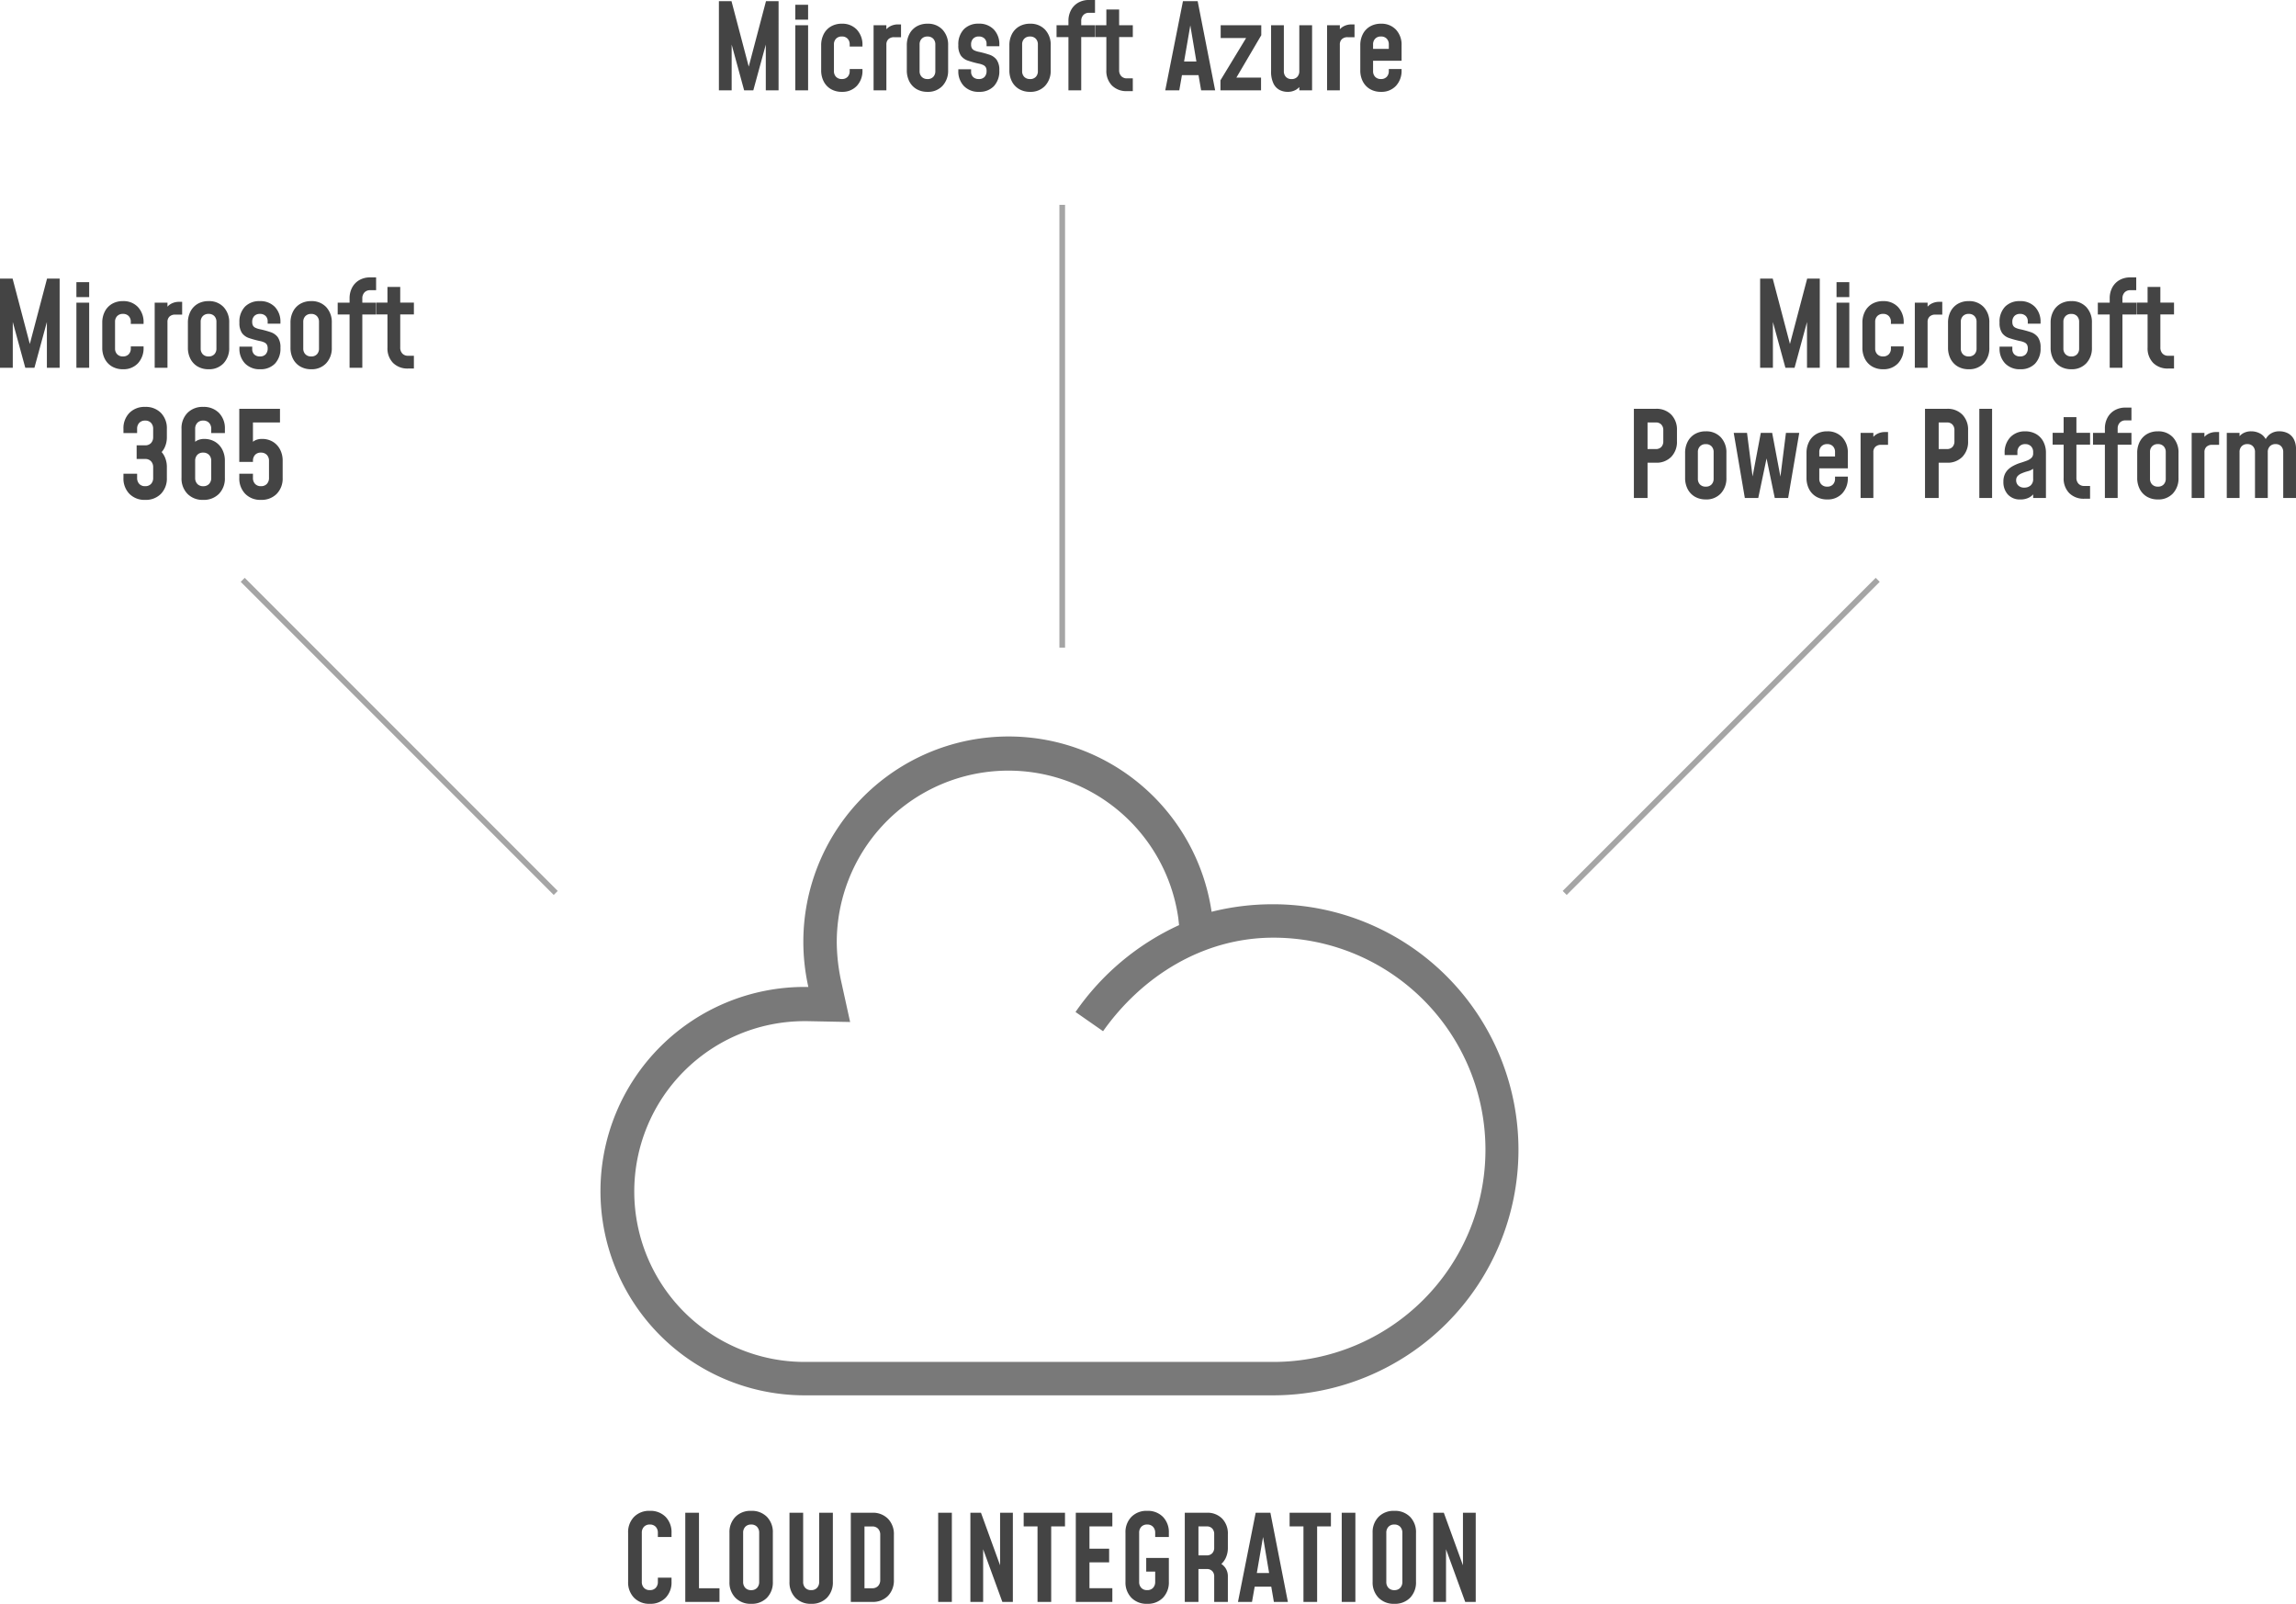 <svg xmlns="http://www.w3.org/2000/svg" width="405.684" height="283.296" viewBox="0 0 405.684 283.296">
  <g id="グループ_132" data-name="グループ 132" transform="translate(-813.016 -1939.04)">
    <path id="パス_66" data-name="パス 66" d="M-59.96,0V-15.75h2.226l3.329,12.632h-.567l3.329-12.632h2.226V0h-2.257V-9.177l.284.052L-53.881,0H-55.5l-2.489-9.125.284-.052V0Zm13.5,0V-11.5H-44.2V0Zm0-12.484V-15.12H-44.2v2.636ZM-38.236.263a3.745,3.745,0,0,1-1.921-.478,3.312,3.312,0,0,1-1.276-1.339A4.218,4.218,0,0,1-41.89-3.56V-7.949a4.226,4.226,0,0,1,.457-2,3.3,3.3,0,0,1,1.276-1.344,3.745,3.745,0,0,1,1.921-.478,3.476,3.476,0,0,1,2.651,1.05,3.87,3.87,0,0,1,.992,2.772v.21H-36.85v-.367a1.421,1.421,0,0,0-.368-1.019,1.334,1.334,0,0,0-1.019-.389,1.352,1.352,0,0,0-1.024.389,1.41,1.41,0,0,0-.373,1.019v4.7a1.41,1.41,0,0,0,.373,1.018A1.352,1.352,0,0,0-38.236-2a1.334,1.334,0,0,0,1.019-.388A1.421,1.421,0,0,0-36.85-3.4V-3.77h2.257v.21a3.875,3.875,0,0,1-.992,2.767A3.467,3.467,0,0,1-38.236.263ZM-32.629,0V-11.5h2.257v1.806l-.41-.483a2.537,2.537,0,0,1,1.008-1.1,2.922,2.922,0,0,1,1.48-.368h.514v2.257H-29A1.424,1.424,0,0,0-30-9.046a1.26,1.26,0,0,0-.368.971V0Zm9.524.263a3.745,3.745,0,0,1-1.922-.478A3.312,3.312,0,0,1-26.3-1.554a4.218,4.218,0,0,1-.457-2.006V-7.949a4.226,4.226,0,0,1,.457-2,3.3,3.3,0,0,1,1.276-1.344,3.745,3.745,0,0,1,1.922-.478,3.476,3.476,0,0,1,2.651,1.05,3.87,3.87,0,0,1,.992,2.772V-3.56a3.875,3.875,0,0,1-.992,2.767A3.467,3.467,0,0,1-23.105.263Zm0-2.258a1.334,1.334,0,0,0,1.018-.388A1.421,1.421,0,0,0-21.719-3.4v-4.7a1.421,1.421,0,0,0-.368-1.019,1.334,1.334,0,0,0-1.018-.389,1.352,1.352,0,0,0-1.024.389A1.41,1.41,0,0,0-24.5-8.106v4.7a1.41,1.41,0,0,0,.373,1.018A1.352,1.352,0,0,0-23.105-2ZM-13.981.263A3.559,3.559,0,0,1-16.669-.761a3.731,3.731,0,0,1-.987-2.7v-.263H-15.4v.42a1.271,1.271,0,0,0,.368.956A1.385,1.385,0,0,0-14.023-2a1.316,1.316,0,0,0,1-.373,1.48,1.48,0,0,0,.357-1.066,1.259,1.259,0,0,0-.142-.641,1.011,1.011,0,0,0-.436-.388,3.365,3.365,0,0,0-.788-.252,17.35,17.35,0,0,1-1.911-.525,2.537,2.537,0,0,1-1.265-.9,3.131,3.131,0,0,1-.446-1.843,3.8,3.8,0,0,1,.982-2.809,3.513,3.513,0,0,1,2.6-.982,3.542,3.542,0,0,1,2.683,1.024,3.743,3.743,0,0,1,.982,2.7v.262h-2.257V-8.2a1.285,1.285,0,0,0-.362-.95,1.37,1.37,0,0,0-1.013-.362,1.319,1.319,0,0,0-.992.373A1.452,1.452,0,0,0-15.4-8.085a1.3,1.3,0,0,0,.137.64.969.969,0,0,0,.441.388,3.6,3.6,0,0,0,.787.252,17.056,17.056,0,0,1,1.874.509,2.616,2.616,0,0,1,1.281.9,3.089,3.089,0,0,1,.467,1.869,3.829,3.829,0,0,1-.971,2.8A3.481,3.481,0,0,1-13.981.263Zm9,0A3.745,3.745,0,0,1-6.9-.215,3.312,3.312,0,0,1-8.179-1.554,4.218,4.218,0,0,1-8.636-3.56V-7.949a4.226,4.226,0,0,1,.457-2A3.3,3.3,0,0,1-6.9-11.293a3.745,3.745,0,0,1,1.922-.478,3.476,3.476,0,0,1,2.651,1.05,3.87,3.87,0,0,1,.992,2.772V-3.56A3.875,3.875,0,0,1-2.331-.793,3.467,3.467,0,0,1-4.982.263Zm0-2.258a1.334,1.334,0,0,0,1.018-.388A1.421,1.421,0,0,0-3.6-3.4v-4.7a1.421,1.421,0,0,0-.367-1.019,1.334,1.334,0,0,0-1.018-.389,1.352,1.352,0,0,0-1.024.389,1.41,1.41,0,0,0-.373,1.019v4.7a1.41,1.41,0,0,0,.373,1.018A1.352,1.352,0,0,0-4.982-2ZM1.8,0V-9.408H-.3V-11.5H1.8v-.745a4,4,0,0,1,.451-1.922,3.311,3.311,0,0,1,1.271-1.318,3.766,3.766,0,0,1,1.932-.478H6.494V-13.7H5.455a1.324,1.324,0,0,0-1.024.4,1.5,1.5,0,0,0-.373,1.055v.745H6.494v2.09H4.058V0ZM12.143.137A3.594,3.594,0,0,1,9.492-.85,3.678,3.678,0,0,1,8.5-3.581V-9.418H6.557v-2.09H8.5V-14.28h2.258v2.772h2.415v2.09H10.757v5.838a1.5,1.5,0,0,0,.368,1.061,1.316,1.316,0,0,0,1.018.4h1.029V.137ZM18.905,0l3.129-15.75h2.6L27.725,0H25.247l-.462-2.688H21.856L21.383,0Zm3.329-5.1h2.174l-1.239-7.35H23.5ZM28.66,0V-1.775l5.1-8.4.525.934H28.7V-11.5h7.172v1.764L30.928-1.323l-.546-.934h5.45V0ZM40.514.263A3.086,3.086,0,0,1,39.1-.073a2.511,2.511,0,0,1-1.076-1.139A4.818,4.818,0,0,1,37.606-3.4v-8.1h2.257v8.1a1.429,1.429,0,0,0,.362,1.024,1.313,1.313,0,0,0,1,.383,1.313,1.313,0,0,0,1-.383A1.429,1.429,0,0,0,42.593-3.4v-8.1h2.257V0H42.593V-1.68l.4.515a2.583,2.583,0,0,1-.971,1.05A2.858,2.858,0,0,1,40.514.263ZM47.5,0V-11.5h2.257v1.806l-.41-.483a2.537,2.537,0,0,1,1.008-1.1,2.922,2.922,0,0,1,1.48-.368h.514v2.257H51.13a1.424,1.424,0,0,0-1.008.341,1.26,1.26,0,0,0-.368.971V0ZM57.02.263A3.745,3.745,0,0,1,55.1-.215a3.312,3.312,0,0,1-1.276-1.339,4.218,4.218,0,0,1-.457-2.006V-7.949a4.226,4.226,0,0,1,.457-2A3.3,3.3,0,0,1,55.1-11.293a3.745,3.745,0,0,1,1.921-.478,3.476,3.476,0,0,1,2.651,1.05,3.87,3.87,0,0,1,.992,2.772v2.72H55.3v-2.1h3.108v-.777a1.421,1.421,0,0,0-.368-1.019,1.334,1.334,0,0,0-1.019-.389A1.352,1.352,0,0,0,56-9.125a1.41,1.41,0,0,0-.373,1.019v4.7A1.41,1.41,0,0,0,56-2.384,1.352,1.352,0,0,0,57.02-2a1.334,1.334,0,0,0,1.019-.388A1.421,1.421,0,0,0,58.406-3.4V-3.77h2.257v.21a3.875,3.875,0,0,1-.992,2.767A3.467,3.467,0,0,1,57.02.263Z" transform="translate(1000 1955)" fill="#444" opacity="0.996"/>
    <path id="パス_65" data-name="パス 65" d="M-35.984,0V-15.75h2.226l3.328,12.632H-31l3.329-12.632h2.226V0H-27.7V-9.177l.284.052L-29.9,0h-1.617L-34.01-9.125l.284-.052V0Zm13.5,0V-11.5h2.257V0Zm0-12.484V-15.12h2.257v2.636ZM-14.259.263a3.745,3.745,0,0,1-1.922-.478,3.312,3.312,0,0,1-1.276-1.339,4.218,4.218,0,0,1-.457-2.006V-7.949a4.226,4.226,0,0,1,.457-2,3.3,3.3,0,0,1,1.276-1.344,3.745,3.745,0,0,1,1.922-.478,3.476,3.476,0,0,1,2.651,1.05,3.87,3.87,0,0,1,.992,2.772v.21h-2.257v-.367a1.421,1.421,0,0,0-.368-1.019,1.334,1.334,0,0,0-1.018-.389,1.352,1.352,0,0,0-1.024.389,1.41,1.41,0,0,0-.373,1.019v4.7a1.41,1.41,0,0,0,.373,1.018A1.352,1.352,0,0,0-14.259-2a1.334,1.334,0,0,0,1.018-.388A1.421,1.421,0,0,0-12.873-3.4V-3.77h2.257v.21a3.875,3.875,0,0,1-.992,2.767A3.467,3.467,0,0,1-14.259.263ZM-8.652,0V-11.5h2.258v1.806l-.409-.483a2.537,2.537,0,0,1,1.008-1.1,2.922,2.922,0,0,1,1.48-.368H-3.8v2.257H-5.019a1.424,1.424,0,0,0-1.008.341,1.26,1.26,0,0,0-.367.971V0ZM.871.263A3.745,3.745,0,0,1-1.05-.215,3.312,3.312,0,0,1-2.326-1.554,4.218,4.218,0,0,1-2.783-3.56V-7.949a4.226,4.226,0,0,1,.457-2A3.3,3.3,0,0,1-1.05-11.293a3.745,3.745,0,0,1,1.922-.478,3.476,3.476,0,0,1,2.651,1.05,3.87,3.87,0,0,1,.992,2.772V-3.56A3.875,3.875,0,0,1,3.523-.793,3.467,3.467,0,0,1,.871.263ZM.871-2A1.334,1.334,0,0,0,1.89-2.384,1.421,1.421,0,0,0,2.257-3.4v-4.7A1.421,1.421,0,0,0,1.89-9.125,1.334,1.334,0,0,0,.871-9.513a1.352,1.352,0,0,0-1.024.389A1.41,1.41,0,0,0-.525-8.106v4.7A1.41,1.41,0,0,0-.152-2.384,1.352,1.352,0,0,0,.871-2ZM10,.263A3.559,3.559,0,0,1,7.308-.761a3.731,3.731,0,0,1-.987-2.7v-.263H8.579v.42a1.271,1.271,0,0,0,.368.956A1.385,1.385,0,0,0,9.954-2a1.316,1.316,0,0,0,1-.373,1.48,1.48,0,0,0,.357-1.066,1.259,1.259,0,0,0-.142-.641,1.011,1.011,0,0,0-.436-.388,3.365,3.365,0,0,0-.788-.252A17.35,17.35,0,0,1,8.033-5.24a2.537,2.537,0,0,1-1.265-.9A3.131,3.131,0,0,1,6.321-7.98,3.8,3.8,0,0,1,7.3-10.789a3.513,3.513,0,0,1,2.6-.982,3.542,3.542,0,0,1,2.683,1.024,3.743,3.743,0,0,1,.982,2.7v.262H11.309V-8.2a1.285,1.285,0,0,0-.362-.95,1.37,1.37,0,0,0-1.013-.362,1.319,1.319,0,0,0-.992.373,1.452,1.452,0,0,0-.362,1.055,1.3,1.3,0,0,0,.137.64.969.969,0,0,0,.441.388,3.6,3.6,0,0,0,.787.252,17.056,17.056,0,0,1,1.874.509,2.616,2.616,0,0,1,1.281.9,3.089,3.089,0,0,1,.467,1.869,3.829,3.829,0,0,1-.971,2.8A3.481,3.481,0,0,1,10,.263Zm9,0a3.745,3.745,0,0,1-1.922-.478A3.312,3.312,0,0,1,15.8-1.554a4.218,4.218,0,0,1-.457-2.006V-7.949a4.226,4.226,0,0,1,.457-2,3.3,3.3,0,0,1,1.276-1.344,3.745,3.745,0,0,1,1.922-.478,3.476,3.476,0,0,1,2.651,1.05,3.87,3.87,0,0,1,.992,2.772V-3.56a3.875,3.875,0,0,1-.992,2.767A3.467,3.467,0,0,1,18.995.263Zm0-2.258a1.334,1.334,0,0,0,1.018-.388A1.421,1.421,0,0,0,20.381-3.4v-4.7a1.421,1.421,0,0,0-.368-1.019,1.334,1.334,0,0,0-1.018-.389,1.352,1.352,0,0,0-1.024.389A1.41,1.41,0,0,0,17.6-8.106v4.7a1.41,1.41,0,0,0,.373,1.018A1.352,1.352,0,0,0,18.995-2Zm6.783,2V-9.408h-2.1V-11.5h2.1v-.745a4,4,0,0,1,.451-1.922A3.311,3.311,0,0,1,27.5-15.482a3.766,3.766,0,0,1,1.932-.478h1.039V-13.7H29.432a1.324,1.324,0,0,0-1.024.4,1.5,1.5,0,0,0-.373,1.055v.745h2.436v2.09H28.035V0ZM36.12.137A3.594,3.594,0,0,1,33.469-.85a3.678,3.678,0,0,1-.992-2.73V-9.418H30.534v-2.09h1.942V-14.28h2.257v2.772h2.415v2.09H34.734v5.838A1.5,1.5,0,0,0,35.1-2.52a1.316,1.316,0,0,0,1.019.4h1.029V.137ZM-58.291,23V7.25h3.885a3.623,3.623,0,0,1,2.72,1.034,3.766,3.766,0,0,1,1.008,2.746v1.964a3.77,3.77,0,0,1-1.008,2.74,3.613,3.613,0,0,1-2.72,1.039h-1.47V23Zm2.415-8.642h1.47a1.254,1.254,0,0,0,.966-.373,1.4,1.4,0,0,0,.346-.992V11.03a1.4,1.4,0,0,0-.346-.992,1.254,1.254,0,0,0-.966-.373h-1.47Zm10.29,8.9a3.745,3.745,0,0,1-1.921-.478,3.312,3.312,0,0,1-1.276-1.339,4.218,4.218,0,0,1-.457-2.005V15.052a4.226,4.226,0,0,1,.457-2,3.3,3.3,0,0,1,1.276-1.344,3.745,3.745,0,0,1,1.921-.478,3.476,3.476,0,0,1,2.651,1.05,3.87,3.87,0,0,1,.992,2.772v4.389a3.875,3.875,0,0,1-.992,2.767A3.467,3.467,0,0,1-45.586,23.263Zm0-2.258a1.334,1.334,0,0,0,1.019-.388A1.421,1.421,0,0,0-44.2,19.6v-4.7a1.421,1.421,0,0,0-.368-1.019,1.334,1.334,0,0,0-1.019-.389,1.352,1.352,0,0,0-1.024.389,1.41,1.41,0,0,0-.373,1.019v4.7a1.41,1.41,0,0,0,.373,1.019A1.352,1.352,0,0,0-45.586,21Zm6.9,2-1.964-11.5H-38.3l1.123,8.8-.346-.01,1.659-8.789h2.006l1.659,8.789-.336.01,1.113-8.8h2.352L-31.033,23H-33.4l-1.67-8.064h.451L-36.314,23Zm14.553.263a3.745,3.745,0,0,1-1.922-.478,3.312,3.312,0,0,1-1.276-1.339,4.218,4.218,0,0,1-.457-2.005V15.052a4.226,4.226,0,0,1,.457-2,3.3,3.3,0,0,1,1.276-1.344,3.745,3.745,0,0,1,1.922-.478,3.476,3.476,0,0,1,2.651,1.05,3.87,3.87,0,0,1,.992,2.772v2.719h-5.365v-2.1h3.108v-.777a1.421,1.421,0,0,0-.368-1.019,1.334,1.334,0,0,0-1.018-.389,1.352,1.352,0,0,0-1.024.389,1.41,1.41,0,0,0-.373,1.019v4.7a1.41,1.41,0,0,0,.373,1.019A1.352,1.352,0,0,0-24.134,21a1.334,1.334,0,0,0,1.018-.388,1.421,1.421,0,0,0,.368-1.019V19.23h2.257v.21a3.875,3.875,0,0,1-.992,2.767A3.467,3.467,0,0,1-24.134,23.263Zm5.9-.263V11.5h2.257v1.806l-.41-.483a2.537,2.537,0,0,1,1.008-1.1,2.922,2.922,0,0,1,1.48-.368h.514v2.257H-14.6a1.424,1.424,0,0,0-1.008.341,1.26,1.26,0,0,0-.368.971V23Zm11.382,0V7.25h3.885A3.623,3.623,0,0,1-.247,8.284,3.766,3.766,0,0,1,.761,11.03v1.964a3.77,3.77,0,0,1-1.008,2.74,3.613,3.613,0,0,1-2.72,1.039h-1.47V23Zm2.415-8.642h1.47A1.254,1.254,0,0,0-2,13.986a1.4,1.4,0,0,0,.346-.992V11.03A1.4,1.4,0,0,0-2,10.038a1.254,1.254,0,0,0-.966-.373h-1.47ZM2.746,23V7.25H5V23Zm7.287.263a2.852,2.852,0,0,1-2.252-.882A3.246,3.246,0,0,1,7,20.144,3.142,3.142,0,0,1,7.256,18.8a2.792,2.792,0,0,1,.672-.913,4.045,4.045,0,0,1,.908-.609A6.975,6.975,0,0,1,10,16.8q.6-.184,1.113-.378a2.438,2.438,0,0,0,.83-.493,1.056,1.056,0,0,0,.315-.8v-.231a1.41,1.41,0,0,0-.373-1.019,1.352,1.352,0,0,0-1.024-.389,1.331,1.331,0,0,0-1.024.389,1.433,1.433,0,0,0-.362,1.019v.525H7.219v-.367a3.87,3.87,0,0,1,.992-2.772,3.476,3.476,0,0,1,2.651-1.05,3.745,3.745,0,0,1,1.922.478,3.312,3.312,0,0,1,1.276,1.339,4.218,4.218,0,0,1,.457,2.006V23H12.259V21.267l.389.5a2.465,2.465,0,0,1-1.019,1.108A3.169,3.169,0,0,1,10.033,23.263Zm.672-2.09a1.66,1.66,0,0,0,1.1-.378,1.475,1.475,0,0,0,.451-1.2V17.844a2.67,2.67,0,0,1-.929.431,7.217,7.217,0,0,0-1.045.357,2.05,2.05,0,0,0-.761.493,1.094,1.094,0,0,0-.268.767,1.241,1.241,0,0,0,.373.9A1.445,1.445,0,0,0,10.7,21.173Zm10.584,1.963a3.594,3.594,0,0,1-2.651-.987,3.678,3.678,0,0,1-.992-2.73V13.582H15.7v-2.09h1.943V8.72H19.9v2.772h2.415v2.09H19.9V19.42a1.5,1.5,0,0,0,.368,1.06,1.316,1.316,0,0,0,1.018.4h1.029v2.257ZM24.932,23V13.592h-2.1V11.5h2.1v-.745a4,4,0,0,1,.451-1.922,3.311,3.311,0,0,1,1.271-1.318,3.766,3.766,0,0,1,1.932-.478h1.039V9.3H28.586a1.324,1.324,0,0,0-1.024.4,1.5,1.5,0,0,0-.373,1.055V11.5h2.436v2.09H27.19V23Zm9.366.263a3.745,3.745,0,0,1-1.921-.478A3.312,3.312,0,0,1,31.1,21.446a4.218,4.218,0,0,1-.457-2.005V15.052a4.226,4.226,0,0,1,.457-2,3.3,3.3,0,0,1,1.276-1.344,3.745,3.745,0,0,1,1.921-.478,3.476,3.476,0,0,1,2.651,1.05,3.87,3.87,0,0,1,.992,2.772v4.389a3.875,3.875,0,0,1-.992,2.767A3.467,3.467,0,0,1,34.3,23.263ZM34.3,21a1.334,1.334,0,0,0,1.019-.388,1.421,1.421,0,0,0,.368-1.019v-4.7a1.421,1.421,0,0,0-.368-1.019,1.334,1.334,0,0,0-1.019-.389,1.352,1.352,0,0,0-1.024.389,1.41,1.41,0,0,0-.373,1.019v4.7a1.41,1.41,0,0,0,.373,1.019A1.352,1.352,0,0,0,34.3,21Zm5.964,2V11.5H42.52v1.806l-.41-.483a2.537,2.537,0,0,1,1.008-1.1,2.922,2.922,0,0,1,1.48-.368h.514v2.257H43.9a1.424,1.424,0,0,0-1.008.341,1.26,1.26,0,0,0-.368.971V23Zm6.205,0V11.5h2.257v1.68l-.389-.514a2.579,2.579,0,0,1,.966-1.06,2.83,2.83,0,0,1,1.5-.378,3.222,3.222,0,0,1,1.764.514,2.555,2.555,0,0,1,1.071,1.7l-.588-.126a3.05,3.05,0,0,1,.976-1.533,2.7,2.7,0,0,1,1.764-.556,3.234,3.234,0,0,1,1.428.32,2.487,2.487,0,0,1,1.071,1.024,3.651,3.651,0,0,1,.41,1.848V23H56.443V14.894a1.433,1.433,0,0,0-.362-1.019,1.29,1.29,0,0,0-.992-.389,1.321,1.321,0,0,0-1.008.389,1.421,1.421,0,0,0-.368,1.019V23H51.455V14.894a1.433,1.433,0,0,0-.362-1.019,1.29,1.29,0,0,0-.992-.389,1.321,1.321,0,0,0-1.008.389,1.421,1.421,0,0,0-.368,1.019V23Z" transform="translate(1160 2004)" fill="#444" opacity="0.996"/>
    <path id="パス_67" data-name="パス 67" d="M-35.984,0V-15.75h2.226l3.328,12.632H-31l3.329-12.632h2.226V0H-27.7V-9.177l.284.052L-29.9,0h-1.617L-34.01-9.125l.284-.052V0Zm13.5,0V-11.5h2.257V0Zm0-12.484V-15.12h2.257v2.636ZM-14.259.263a3.745,3.745,0,0,1-1.922-.478,3.312,3.312,0,0,1-1.276-1.339,4.218,4.218,0,0,1-.457-2.006V-7.949a4.226,4.226,0,0,1,.457-2,3.3,3.3,0,0,1,1.276-1.344,3.745,3.745,0,0,1,1.922-.478,3.476,3.476,0,0,1,2.651,1.05,3.87,3.87,0,0,1,.992,2.772v.21h-2.257v-.367a1.421,1.421,0,0,0-.368-1.019,1.334,1.334,0,0,0-1.018-.389,1.352,1.352,0,0,0-1.024.389,1.41,1.41,0,0,0-.373,1.019v4.7a1.41,1.41,0,0,0,.373,1.018A1.352,1.352,0,0,0-14.259-2a1.334,1.334,0,0,0,1.018-.388A1.421,1.421,0,0,0-12.873-3.4V-3.77h2.257v.21a3.875,3.875,0,0,1-.992,2.767A3.467,3.467,0,0,1-14.259.263ZM-8.652,0V-11.5h2.258v1.806l-.409-.483a2.537,2.537,0,0,1,1.008-1.1,2.922,2.922,0,0,1,1.48-.368H-3.8v2.257H-5.019a1.424,1.424,0,0,0-1.008.341,1.26,1.26,0,0,0-.367.971V0ZM.871.263A3.745,3.745,0,0,1-1.05-.215,3.312,3.312,0,0,1-2.326-1.554,4.218,4.218,0,0,1-2.783-3.56V-7.949a4.226,4.226,0,0,1,.457-2A3.3,3.3,0,0,1-1.05-11.293a3.745,3.745,0,0,1,1.922-.478,3.476,3.476,0,0,1,2.651,1.05,3.87,3.87,0,0,1,.992,2.772V-3.56A3.875,3.875,0,0,1,3.523-.793,3.467,3.467,0,0,1,.871.263ZM.871-2A1.334,1.334,0,0,0,1.89-2.384,1.421,1.421,0,0,0,2.257-3.4v-4.7A1.421,1.421,0,0,0,1.89-9.125,1.334,1.334,0,0,0,.871-9.513a1.352,1.352,0,0,0-1.024.389A1.41,1.41,0,0,0-.525-8.106v4.7A1.41,1.41,0,0,0-.152-2.384,1.352,1.352,0,0,0,.871-2ZM10,.263A3.559,3.559,0,0,1,7.308-.761a3.731,3.731,0,0,1-.987-2.7v-.263H8.579v.42a1.271,1.271,0,0,0,.368.956A1.385,1.385,0,0,0,9.954-2a1.316,1.316,0,0,0,1-.373,1.48,1.48,0,0,0,.357-1.066,1.259,1.259,0,0,0-.142-.641,1.011,1.011,0,0,0-.436-.388,3.365,3.365,0,0,0-.788-.252A17.35,17.35,0,0,1,8.033-5.24a2.537,2.537,0,0,1-1.265-.9A3.131,3.131,0,0,1,6.321-7.98,3.8,3.8,0,0,1,7.3-10.789a3.513,3.513,0,0,1,2.6-.982,3.542,3.542,0,0,1,2.683,1.024,3.743,3.743,0,0,1,.982,2.7v.262H11.309V-8.2a1.285,1.285,0,0,0-.362-.95,1.37,1.37,0,0,0-1.013-.362,1.319,1.319,0,0,0-.992.373,1.452,1.452,0,0,0-.362,1.055,1.3,1.3,0,0,0,.137.64.969.969,0,0,0,.441.388,3.6,3.6,0,0,0,.787.252,17.056,17.056,0,0,1,1.874.509,2.616,2.616,0,0,1,1.281.9,3.089,3.089,0,0,1,.467,1.869,3.829,3.829,0,0,1-.971,2.8A3.481,3.481,0,0,1,10,.263Zm9,0a3.745,3.745,0,0,1-1.922-.478A3.312,3.312,0,0,1,15.8-1.554a4.218,4.218,0,0,1-.457-2.006V-7.949a4.226,4.226,0,0,1,.457-2,3.3,3.3,0,0,1,1.276-1.344,3.745,3.745,0,0,1,1.922-.478,3.476,3.476,0,0,1,2.651,1.05,3.87,3.87,0,0,1,.992,2.772V-3.56a3.875,3.875,0,0,1-.992,2.767A3.467,3.467,0,0,1,18.995.263Zm0-2.258a1.334,1.334,0,0,0,1.018-.388A1.421,1.421,0,0,0,20.381-3.4v-4.7a1.421,1.421,0,0,0-.368-1.019,1.334,1.334,0,0,0-1.018-.389,1.352,1.352,0,0,0-1.024.389A1.41,1.41,0,0,0,17.6-8.106v4.7a1.41,1.41,0,0,0,.373,1.018A1.352,1.352,0,0,0,18.995-2Zm6.783,2V-9.408h-2.1V-11.5h2.1v-.745a4,4,0,0,1,.451-1.922A3.311,3.311,0,0,1,27.5-15.482a3.766,3.766,0,0,1,1.932-.478h1.039V-13.7H29.432a1.324,1.324,0,0,0-1.024.4,1.5,1.5,0,0,0-.373,1.055v.745h2.436v2.09H28.035V0ZM36.12.137A3.594,3.594,0,0,1,33.469-.85a3.678,3.678,0,0,1-.992-2.73V-9.418H30.534v-2.09h1.942V-14.28h2.257v2.772h2.415v2.09H34.734v5.838A1.5,1.5,0,0,0,35.1-2.52a1.316,1.316,0,0,0,1.019.4h1.029V.137Zm-46.457,23.2a3.717,3.717,0,0,1-2.788-1.071,3.858,3.858,0,0,1-1.045-2.814v-.735h2.415v.735a1.5,1.5,0,0,0,.378,1.066,1.354,1.354,0,0,0,1.039.4,1.354,1.354,0,0,0,1.04-.4,1.5,1.5,0,0,0,.378-1.066V17.582A1.5,1.5,0,0,0-9.3,16.516a1.354,1.354,0,0,0-1.04-.4h-1.5V13.7h1.5a1.354,1.354,0,0,0,1.04-.4,1.5,1.5,0,0,0,.378-1.066V10.8A1.5,1.5,0,0,0-9.3,9.733a1.354,1.354,0,0,0-1.04-.4,1.354,1.354,0,0,0-1.039.4,1.5,1.5,0,0,0-.378,1.066v.735H-14.17V10.8A3.854,3.854,0,0,1-13.125,7.98a3.727,3.727,0,0,1,2.788-1.066A3.723,3.723,0,0,1-7.544,7.98,3.865,3.865,0,0,1-6.5,10.8v1.428a4.254,4.254,0,0,1-.378,1.832,3.256,3.256,0,0,1-1.05,1.286v-.924a3.417,3.417,0,0,1,1.05,1.313A4.315,4.315,0,0,1-6.5,17.582v1.869a3.869,3.869,0,0,1-1.04,2.814A3.713,3.713,0,0,1-10.337,23.336Zm10.248,0a3.7,3.7,0,0,1-2.777-1.071,3.858,3.858,0,0,1-1.045-2.814V10.8A3.854,3.854,0,0,1-2.866,7.98,3.713,3.713,0,0,1-.089,6.914a3.736,3.736,0,0,1,2.8,1.066A3.865,3.865,0,0,1,3.754,10.8v.735H1.339V10.8A1.5,1.5,0,0,0,.961,9.733a1.354,1.354,0,0,0-1.039-.4,1.354,1.354,0,0,0-1.04.4A1.5,1.5,0,0,0-1.5,10.8v3.413l-.462-.609a2.183,2.183,0,0,1,.84-.772,2.7,2.7,0,0,1,1.239-.257,3.609,3.609,0,0,1,1.869.483,3.431,3.431,0,0,1,1.291,1.36,4.24,4.24,0,0,1,.473,2.042v2.993a3.869,3.869,0,0,1-1.04,2.814A3.726,3.726,0,0,1-.089,23.336Zm.01-2.415a1.354,1.354,0,0,0,1.039-.4,1.5,1.5,0,0,0,.378-1.066V16.458a1.485,1.485,0,0,0-.383-1.066,1.384,1.384,0,0,0-1.055-.4,1.32,1.32,0,0,0-1.029.4A1.523,1.523,0,0,0-1.5,16.458v2.993a1.5,1.5,0,0,0,.378,1.066A1.354,1.354,0,0,0-.079,20.921Zm10.2,2.415a3.7,3.7,0,0,1-2.777-1.071,3.858,3.858,0,0,1-1.045-2.814v-.735H8.71v.735a1.5,1.5,0,0,0,.378,1.066,1.354,1.354,0,0,0,1.04.4,1.354,1.354,0,0,0,1.04-.4,1.5,1.5,0,0,0,.378-1.066V16.458a1.485,1.485,0,0,0-.383-1.066,1.384,1.384,0,0,0-1.055-.4,1.32,1.32,0,0,0-1.029.4,1.523,1.523,0,0,0-.368,1.066v.168H6.295V7.25h7.192V9.665H7.618L8.71,8.573v5.639L8.248,13.6a2.183,2.183,0,0,1,.84-.772,2.7,2.7,0,0,1,1.239-.257,3.609,3.609,0,0,1,1.869.483,3.431,3.431,0,0,1,1.291,1.36,4.24,4.24,0,0,1,.473,2.042v2.993a3.869,3.869,0,0,1-1.04,2.814A3.726,3.726,0,0,1,10.117,23.336Z" transform="translate(849 2004)" fill="#444" opacity="0.996"/>
    <path id="パス_68" data-name="パス 68" d="M-67.331-4.284v.735A3.869,3.869,0,0,1-68.371-.735,3.713,3.713,0,0,1-71.164.336,3.717,3.717,0,0,1-73.951-.735,3.858,3.858,0,0,1-75-3.549V-12.2a3.854,3.854,0,0,1,1.045-2.819,3.727,3.727,0,0,1,2.788-1.066,3.723,3.723,0,0,1,2.793,1.066A3.865,3.865,0,0,1-67.331-12.2v.735h-2.415V-12.2a1.5,1.5,0,0,0-.378-1.066,1.354,1.354,0,0,0-1.039-.4,1.354,1.354,0,0,0-1.04.4,1.5,1.5,0,0,0-.378,1.066v8.652A1.5,1.5,0,0,0-72.2-2.483a1.354,1.354,0,0,0,1.04.4,1.354,1.354,0,0,0,1.039-.4,1.5,1.5,0,0,0,.378-1.066v-.735ZM-62.48-15.75V-2.415h3.622V0H-64.9V-15.75ZM-53.261.336A3.717,3.717,0,0,1-56.049-.735a3.858,3.858,0,0,1-1.045-2.814V-12.2a3.854,3.854,0,0,1,1.045-2.819,3.727,3.727,0,0,1,2.788-1.066,3.723,3.723,0,0,1,2.793,1.066,3.865,3.865,0,0,1,1.04,2.819v8.652a3.869,3.869,0,0,1-1.04,2.814A3.713,3.713,0,0,1-53.261.336Zm0-2.415a1.354,1.354,0,0,0,1.04-.4,1.5,1.5,0,0,0,.378-1.066V-12.2a1.5,1.5,0,0,0-.378-1.066,1.354,1.354,0,0,0-1.04-.4,1.354,1.354,0,0,0-1.039.4,1.5,1.5,0,0,0-.378,1.066v8.652A1.5,1.5,0,0,0-54.3-2.483,1.354,1.354,0,0,0-53.261-2.079ZM-38.824-15.75v12.2a3.869,3.869,0,0,1-1.04,2.814A3.713,3.713,0,0,1-42.656.336,3.717,3.717,0,0,1-45.444-.735a3.858,3.858,0,0,1-1.045-2.814v-12.2h2.415v12.2A1.5,1.5,0,0,0-43.7-2.483a1.354,1.354,0,0,0,1.04.4,1.354,1.354,0,0,0,1.039-.4,1.5,1.5,0,0,0,.378-1.066v-12.2ZM-35.653,0V-15.75h3.78a3.723,3.723,0,0,1,2.793,1.066,3.865,3.865,0,0,1,1.039,2.819v7.98A3.869,3.869,0,0,1-29.08-1.071,3.713,3.713,0,0,1-31.873,0Zm2.415-2.415h1.365a1.354,1.354,0,0,0,1.04-.4,1.5,1.5,0,0,0,.378-1.066v-7.98a1.5,1.5,0,0,0-.378-1.066,1.354,1.354,0,0,0-1.04-.4h-1.365ZM-17.8,0h-2.415V-15.75H-17.8Zm3.276,0V-15.75h1.869L-8.626-4.673l-.651.031V-15.75h2.257V0H-8.878L-12.92-11.088l.651-.031V0ZM-2.662,0V-13.335H-5.108V-15.75h7.3v2.415H-.247V0ZM10.558-15.75v2.415H6.515V-9.4H9.991v2.415H6.515v4.568h4.043V0H4.1V-15.75ZM16.711.336A3.717,3.717,0,0,1,13.923-.735a3.858,3.858,0,0,1-1.045-2.814V-12.2a3.854,3.854,0,0,1,1.045-2.819,3.727,3.727,0,0,1,2.788-1.066A3.723,3.723,0,0,1,19.5-15.02,3.865,3.865,0,0,1,20.543-12.2v.735H18.128V-12.2a1.5,1.5,0,0,0-.378-1.066,1.354,1.354,0,0,0-1.039-.4,1.354,1.354,0,0,0-1.039.4,1.5,1.5,0,0,0-.378,1.066v8.652a1.5,1.5,0,0,0,.378,1.066,1.354,1.354,0,0,0,1.039.4,1.354,1.354,0,0,0,1.039-.4,1.5,1.5,0,0,0,.378-1.066V-5.355H16.543V-7.77h4v4.221A3.869,3.869,0,0,1,19.5-.735,3.713,3.713,0,0,1,16.711.336ZM23.357,0V-15.75h3.885a3.623,3.623,0,0,1,2.719,1.034A3.766,3.766,0,0,1,30.97-11.97v2.384a4.142,4.142,0,0,1-.441,1.953A3.346,3.346,0,0,1,29.269-6.3L29.1-7.067a2.892,2.892,0,0,1,1.381.987,2.6,2.6,0,0,1,.488,1.586V0H28.555V-4.494a1.318,1.318,0,0,0-.347-.95,1.273,1.273,0,0,0-.966-.362h-1.47V0Zm2.415-8.222h1.47a1.254,1.254,0,0,0,.966-.373,1.4,1.4,0,0,0,.347-.992V-11.97a1.4,1.4,0,0,0-.347-.992,1.254,1.254,0,0,0-.966-.373h-1.47ZM32.755,0l3.129-15.75h2.6L41.575,0H39.1l-.462-2.688h-2.93L35.233,0Zm3.329-5.1h2.174l-1.239-7.35h.336ZM44.326,0V-13.335H41.879V-15.75h7.3v2.415H46.741V0ZM53.5,0H51.088V-15.75H53.5ZM60.38.336A3.717,3.717,0,0,1,57.592-.735a3.858,3.858,0,0,1-1.045-2.814V-12.2a3.854,3.854,0,0,1,1.045-2.819,3.727,3.727,0,0,1,2.788-1.066,3.723,3.723,0,0,1,2.793,1.066A3.865,3.865,0,0,1,64.213-12.2v8.652A3.869,3.869,0,0,1,63.173-.735,3.713,3.713,0,0,1,60.38.336Zm0-2.415a1.354,1.354,0,0,0,1.039-.4A1.5,1.5,0,0,0,61.8-3.549V-12.2a1.5,1.5,0,0,0-.378-1.066,1.354,1.354,0,0,0-1.039-.4,1.354,1.354,0,0,0-1.04.4,1.5,1.5,0,0,0-.378,1.066v8.652a1.5,1.5,0,0,0,.378,1.066A1.354,1.354,0,0,0,60.38-2.079ZM67.258,0V-15.75h1.869L73.159-4.673l-.651.031V-15.75h2.257V0H72.907L68.864-11.088l.651-.031V0Z" transform="translate(999 2222)" fill="#444" opacity="0.996"/>
    <path id="パス_46" data-name="パス 46" d="M128.9,54.552a44.255,44.255,0,0,0-10.917,1.328A36.262,36.262,0,0,0,45.848,61.19a36.622,36.622,0,0,0,.885,7.966h-.59A36.069,36.069,0,1,0,46,141.294h82.759a43.371,43.371,0,0,0,.148-86.743Zm0,80.842H46.143A30.095,30.095,0,1,1,46,75.2h.59l7.524.148-1.623-7.376a33.89,33.89,0,0,1-.738-6.638,30.326,30.326,0,0,1,60.336-4.426l.148,1.328A45.116,45.116,0,0,0,93.94,73.582l4.868,3.393c6.786-9.589,17.555-16.522,30.094-16.522a37.47,37.47,0,1,1,0,74.941Z" transform="translate(909.111 2044.216)" fill="#797979"/>
    <line id="線_84" data-name="線 84" y2="78.214" transform="translate(1000.703 1975.221)" fill="none" stroke="#a5a5a5" stroke-width="1"/>
    <line id="線_85" data-name="線 85" y2="78.214" transform="translate(1144.791 2041.463) rotate(45)" fill="none" stroke="#a5a5a5" stroke-width="1"/>
    <line id="線_86" data-name="線 86" y2="78.214" transform="translate(855.902 2041.463) rotate(-45)" fill="none" stroke="#a5a5a5" stroke-width="1"/>
  </g>
</svg>
